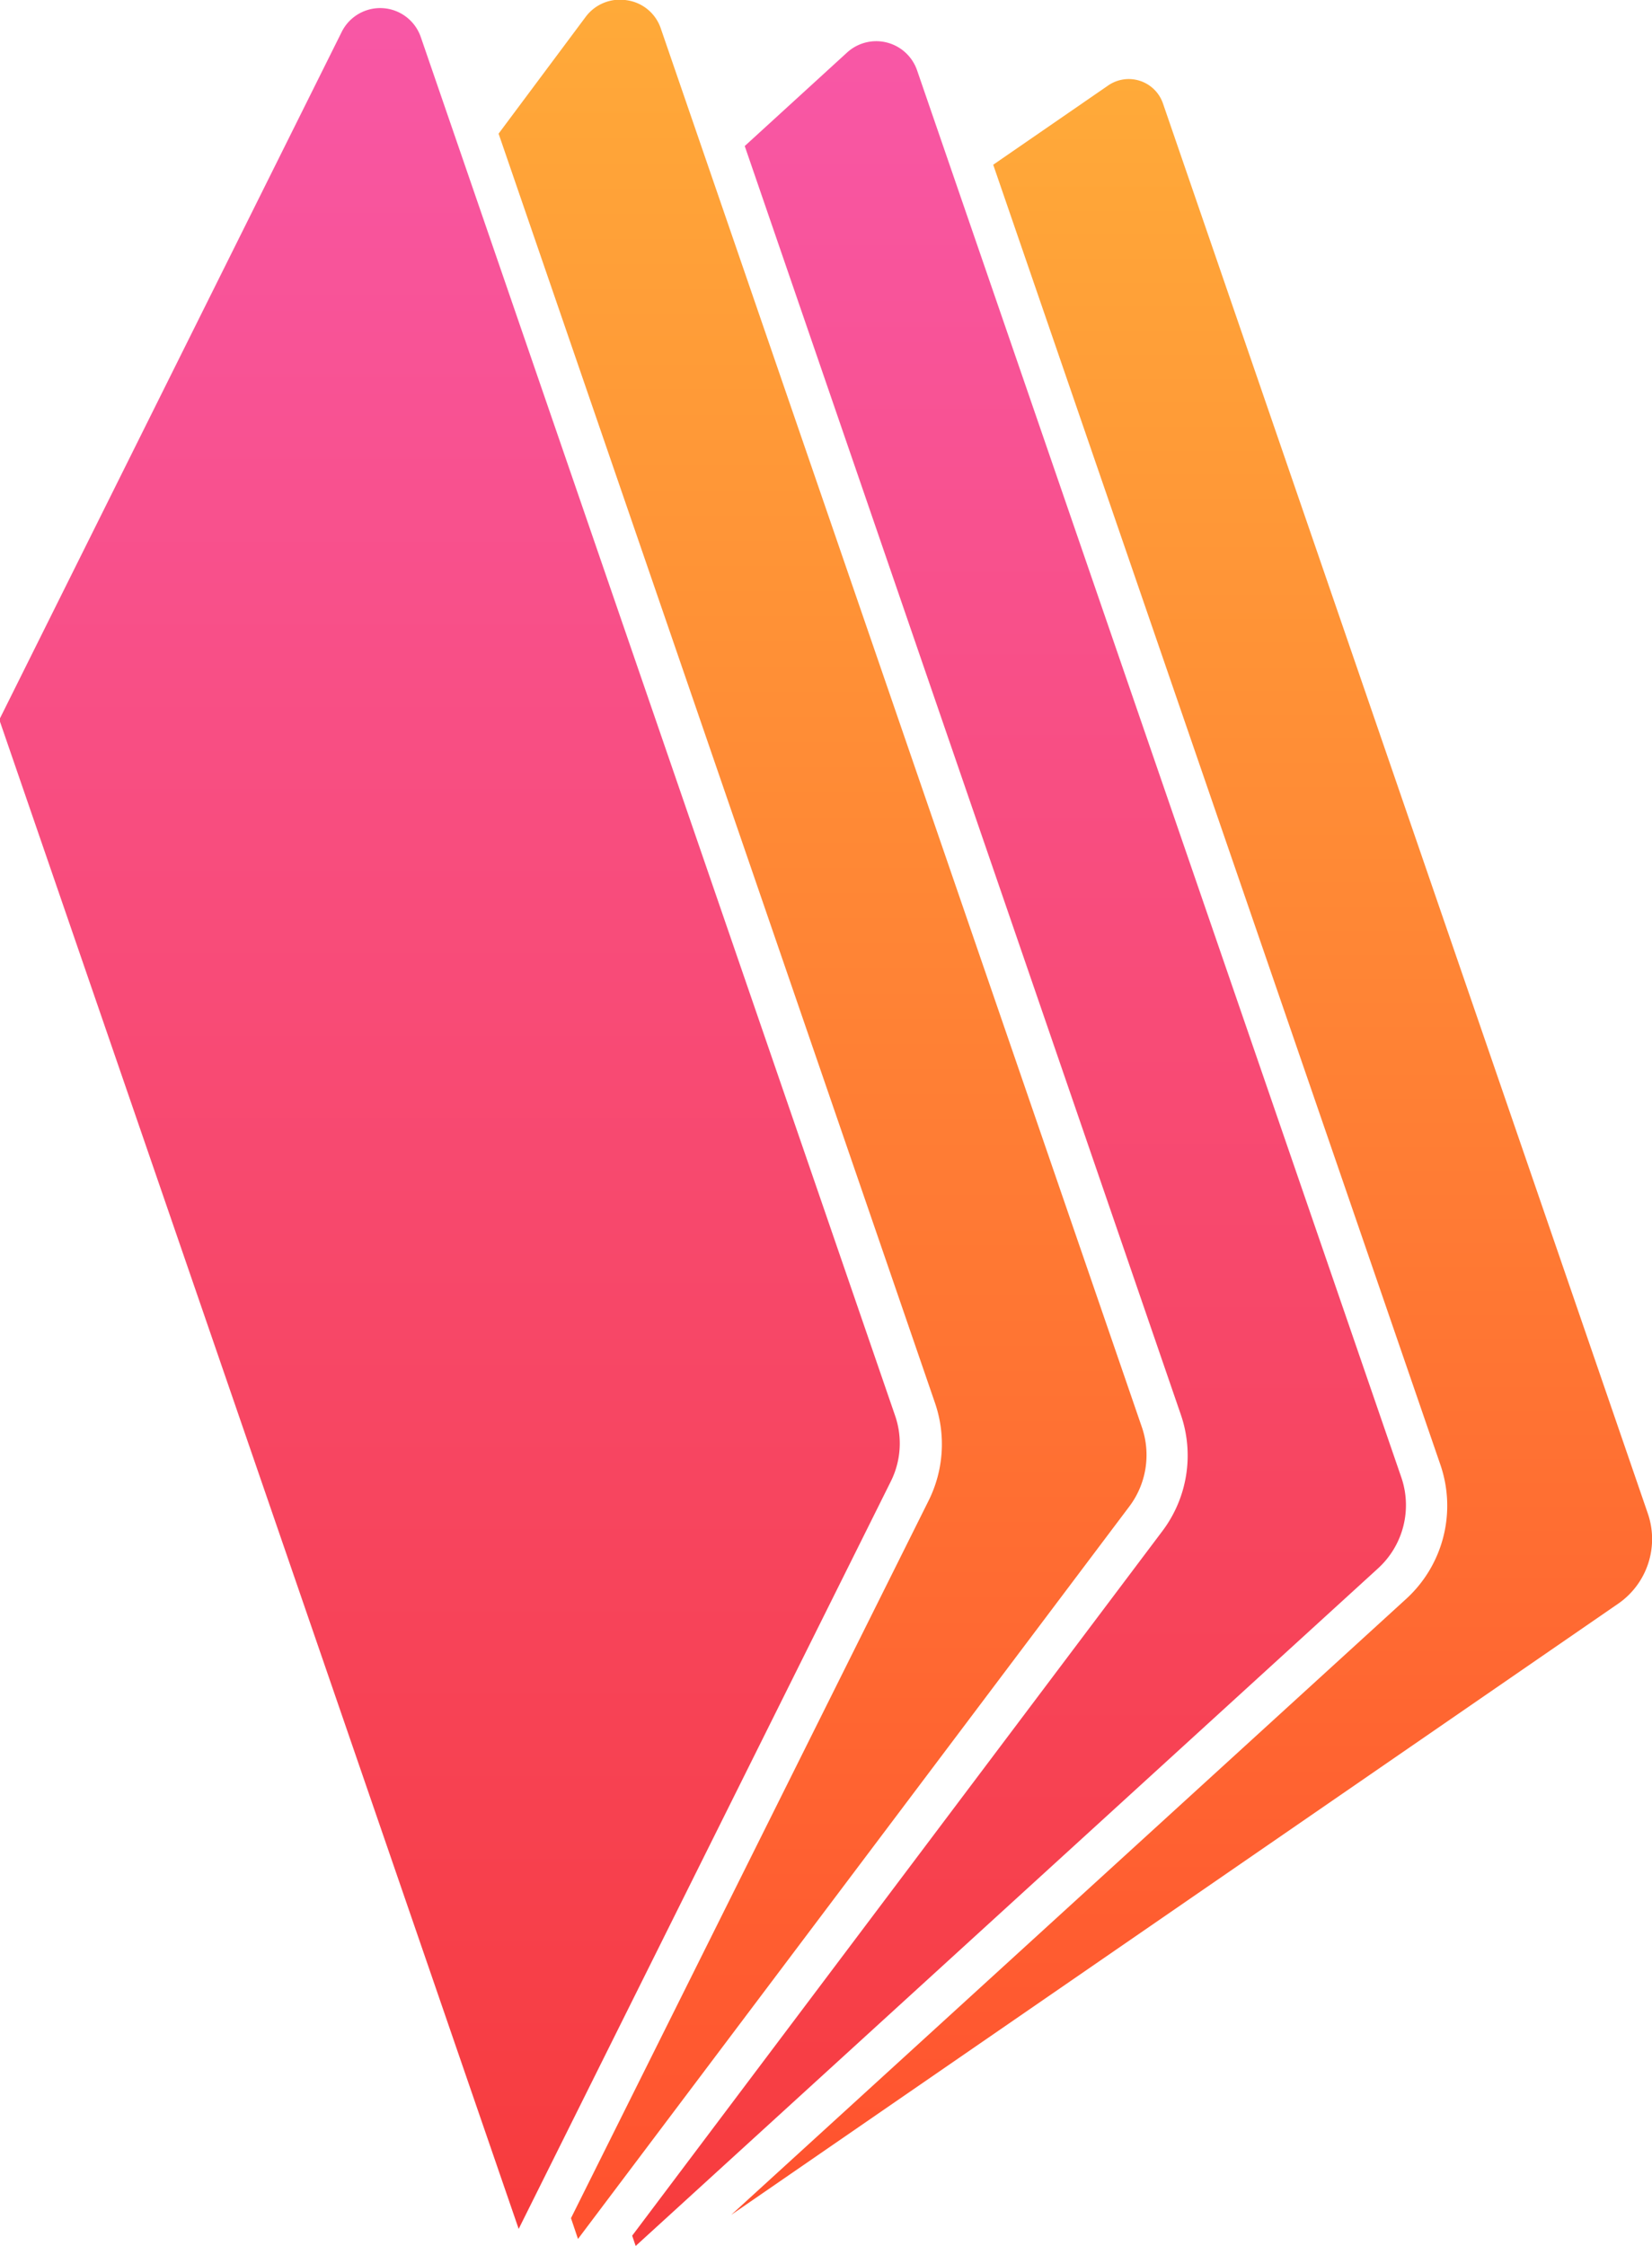 <svg id="OBJECTS" xmlns="http://www.w3.org/2000/svg" xmlns:xlink="http://www.w3.org/1999/xlink" viewBox="0 0 70.74 96.12"><defs><style>.cls-1{fill:url(#linear-gradient);}.cls-2{fill:url(#linear-gradient-2);}.cls-3{fill:url(#linear-gradient-3);}.cls-4{fill:url(#linear-gradient-4);}</style><linearGradient id="linear-gradient" x1="377.81" y1="177.56" x2="377.81" y2="86.15" gradientUnits="userSpaceOnUse"><stop offset="0" stop-color="#ff512f"/><stop offset="1" stop-color="#ffaa39"/></linearGradient><linearGradient id="linear-gradient-2" x1="370.42" y1="178.89" x2="370.42" y2="84.54" gradientUnits="userSpaceOnUse"><stop offset="0" stop-color="#f73c3c"/><stop offset="1" stop-color="#f857a6"/></linearGradient><linearGradient id="linear-gradient-3" x1="362.01" y1="178.59" x2="362.01" y2="82.77" xlink:href="#linear-gradient"/><linearGradient id="linear-gradient-4" x1="346.07" y1="178.16" x2="346.07" y2="83.08" xlink:href="#linear-gradient-2"/></defs><path class="cls-1" d="M397.35,147.54,376.59,87.2a1.55,1.55,0,0,0-2.35-.77l-4.92,3.39,19.15,55.64a5.4,5.4,0,0,1-1.48,5.75L358.1,177.56l38-26.17A3.36,3.36,0,0,0,397.35,147.54Z" transform="translate(-326.79 -82.77)"/><path class="cls-2" d="M353.86,178.45l.15.44,31.79-29a3.66,3.66,0,0,0,1-3.88L366.06,85.78a1.85,1.85,0,0,0-3-.76l-4.38,4,18.67,54.28a5.37,5.37,0,0,1-.79,5Z" transform="translate(-326.79 -82.77)"/><path class="cls-3" d="M375.69,143.86,355.09,84a1.8,1.8,0,0,0-1.46-1.22,1.83,1.83,0,0,0-1.76.71l-3.73,5,18.69,54.33a5.42,5.42,0,0,1-.27,4.16L351.24,177.7l.3.89,23.61-31.35A3.66,3.66,0,0,0,375.69,143.86Z" transform="translate(-326.79 -82.77)"/><path class="cls-4" d="M349,178.16l15.94-32a3.63,3.63,0,0,0,.18-2.8l-20.31-59a1.84,1.84,0,0,0-3.39-.22l-14.66,29.43Z" transform="translate(-326.79 -82.77)"/></svg>